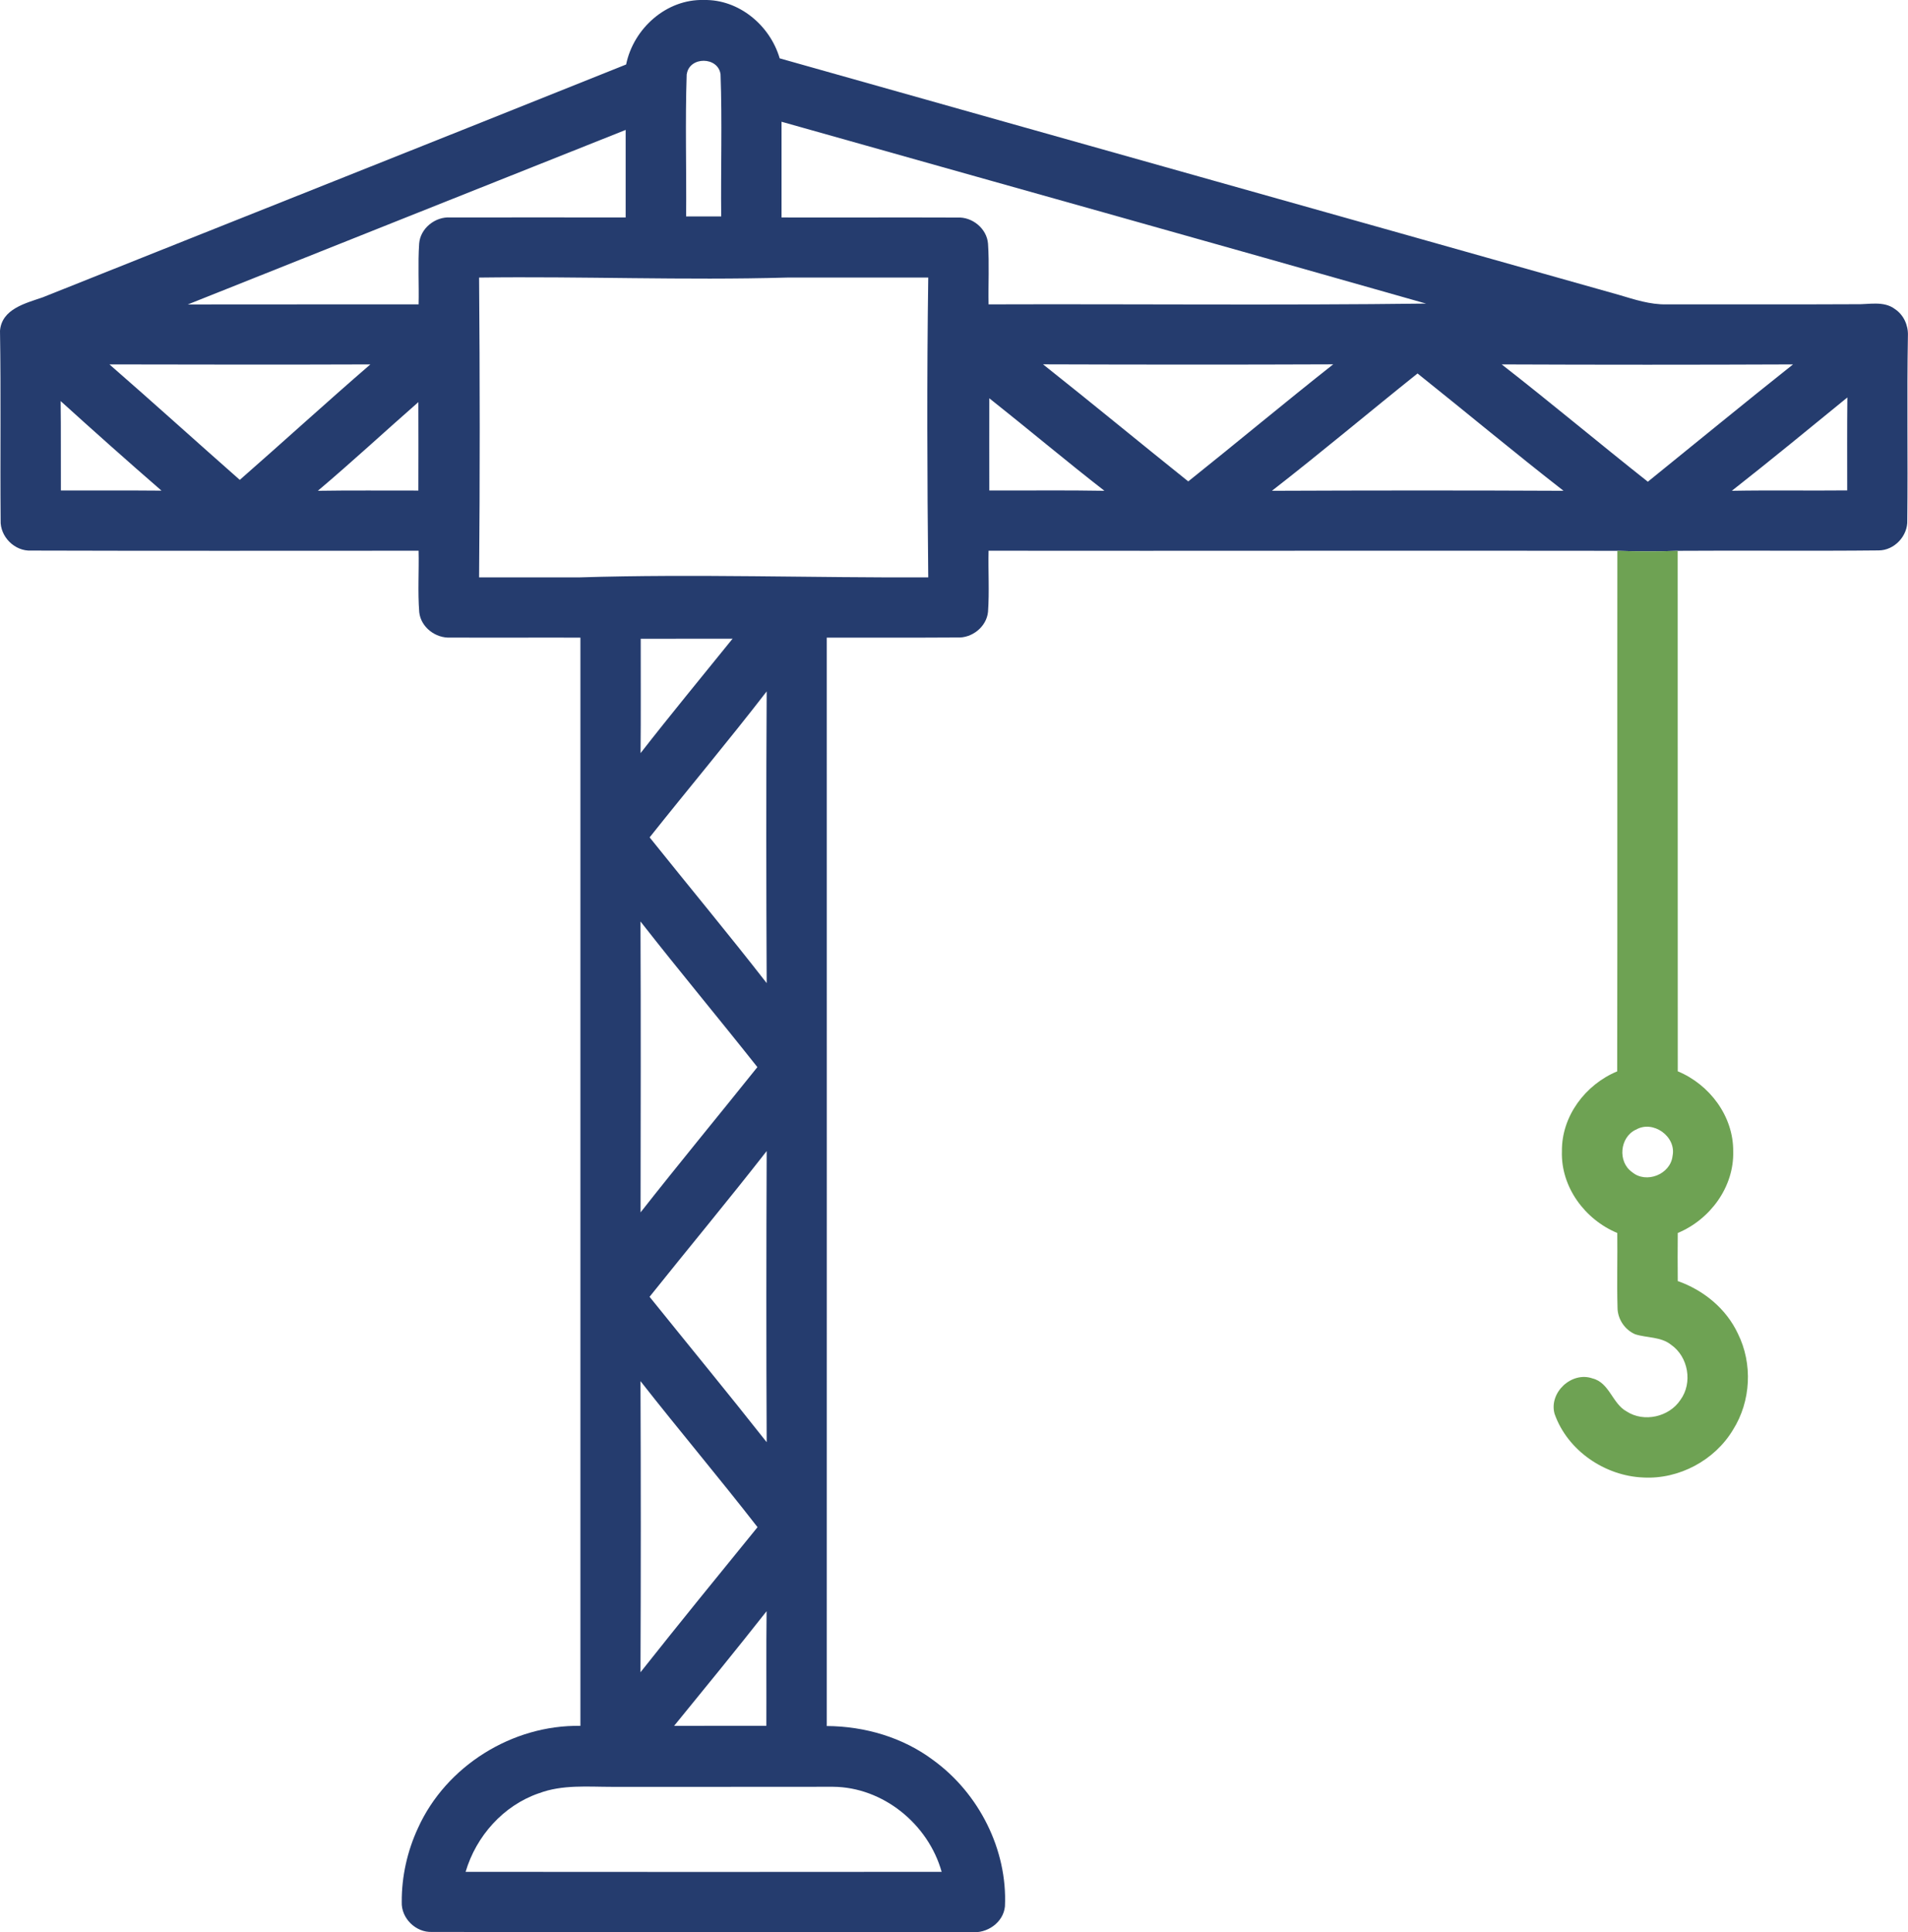 <svg xmlns="http://www.w3.org/2000/svg" width="159" height="161" viewBox="0 0 159 161" fill="none"><g clip-path="url(#clip0_224_62)"><path d="M52.178 5.369C52.793 2.367 55.54 -0.093 58.662 0C61.577 -0.06 64.171 2.113 64.973 4.861C88.298 11.447 111.622 17.992 134.94 24.578C136.224 24.959 137.514 25.387 138.871 25.36C144.119 25.354 149.367 25.374 154.615 25.347C155.711 25.387 156.961 25.033 157.917 25.755C158.639 26.236 159.027 27.105 158.993 27.961C158.9 33.083 159 38.211 158.94 43.332C159 44.643 157.87 45.86 156.553 45.86C150.971 45.92 145.389 45.853 139.807 45.893C138.129 45.96 136.458 45.953 134.78 45.893C117.311 45.866 99.85 45.907 82.381 45.886C82.341 47.585 82.455 49.283 82.335 50.975C82.214 52.225 80.998 53.188 79.761 53.114C76.144 53.141 72.521 53.114 68.897 53.127C68.891 83.355 68.911 113.583 68.897 143.81C72.053 143.83 75.228 144.746 77.769 146.652C81.579 149.413 83.966 154.12 83.745 158.841C83.611 160.191 82.248 161.12 80.937 160.98C65.956 160.967 50.981 160.993 36.006 160.967C34.656 161.027 33.426 159.83 33.479 158.473C33.466 156.353 33.941 154.227 34.836 152.302C37.176 147.133 42.705 143.697 48.367 143.797V53.127C44.757 53.114 41.147 53.141 37.537 53.121C36.3 53.194 35.07 52.258 34.937 51.008C34.803 49.303 34.923 47.591 34.883 45.886C24.12 45.886 13.364 45.907 2.601 45.873C1.23 45.947 -0.007 44.716 0.053 43.346C0.007 38.084 0.087 32.822 0 27.56C0.147 25.735 2.139 25.267 3.563 24.772C19.761 18.3 35.98 11.868 52.171 5.376M57.225 6.171C57.091 10.123 57.212 14.081 57.178 18.032C58.148 18.032 59.124 18.032 60.1 18.032C60.059 14.088 60.187 10.136 60.046 6.198C59.852 4.7 57.452 4.68 57.232 6.178M65.127 10.143C65.127 12.804 65.127 15.458 65.127 18.119C70.007 18.133 74.887 18.106 79.774 18.126C81.024 18.052 82.241 19.049 82.335 20.306C82.448 21.984 82.348 23.675 82.381 25.36C94.535 25.32 106.689 25.447 118.836 25.294C100.946 20.199 83.03 15.197 65.127 10.143ZM15.65 25.367C22.061 25.354 28.472 25.367 34.883 25.36C34.923 23.675 34.816 21.984 34.93 20.299C35.024 19.022 36.274 18.032 37.531 18.119C42.404 18.106 47.271 18.119 52.138 18.119C52.138 15.692 52.138 13.259 52.138 10.825C39.971 15.665 27.81 20.52 15.65 25.367ZM39.924 23.134C39.991 31.458 39.997 39.782 39.924 48.106C42.725 48.106 45.513 48.106 48.314 48.106C57.994 47.805 67.674 48.153 77.354 48.106C77.267 39.782 77.234 31.451 77.354 23.127C73.423 23.127 69.499 23.127 65.575 23.127C57.031 23.368 48.481 23.014 39.931 23.127M9.119 30.361C12.769 33.537 16.352 36.787 19.982 39.983C23.625 36.794 27.202 33.524 30.865 30.361C23.619 30.388 16.372 30.375 9.119 30.361ZM86.927 30.361C90.985 33.578 94.976 36.874 99.021 40.11C103.065 36.88 107.036 33.564 111.101 30.355C103.038 30.388 94.983 30.381 86.927 30.355M125.14 30.361C129.244 33.557 133.235 36.907 137.32 40.136C141.351 36.88 145.356 33.584 149.42 30.361C141.331 30.395 133.242 30.395 125.146 30.361M105.993 40.892C114.089 40.859 122.191 40.852 130.294 40.892C126.189 37.696 122.191 34.36 118.127 31.117C114.069 34.36 110.091 37.709 105.993 40.892ZM5.054 33.417C5.087 35.898 5.061 38.385 5.074 40.865C7.868 40.872 10.663 40.852 13.457 40.879C10.629 38.425 7.828 35.931 5.054 33.417ZM82.442 33.183C82.442 35.744 82.435 38.304 82.442 40.865C85.637 40.879 88.832 40.832 92.035 40.892C88.792 38.371 85.657 35.73 82.442 33.183ZM144.313 40.892C147.515 40.832 150.724 40.892 153.933 40.859C153.933 38.278 153.919 35.697 153.946 33.116C150.751 35.724 147.562 38.345 144.319 40.892M26.487 40.892C29.274 40.845 32.069 40.879 34.863 40.872C34.877 38.418 34.863 35.958 34.863 33.504C32.062 35.958 29.328 38.492 26.487 40.892ZM53.394 53.221C53.388 56.397 53.414 59.573 53.381 62.749C55.888 59.533 58.489 56.384 61.049 53.214C58.502 53.221 55.948 53.214 53.394 53.221ZM63.89 57.607C60.715 61.719 57.372 65.697 54.136 69.769C57.379 73.821 60.701 77.812 63.89 81.911C63.85 73.814 63.843 65.711 63.89 57.607ZM53.374 76.776C53.408 84.853 53.394 92.936 53.381 101.013C56.583 96.941 59.879 92.95 63.115 88.911C59.892 84.839 56.57 80.861 53.374 76.776ZM54.13 108.047C57.386 112.092 60.681 116.09 63.89 120.162C63.85 112.078 63.857 103.988 63.89 95.905C60.695 99.997 57.372 103.995 54.13 108.047ZM53.374 115.067C53.408 123.157 53.408 131.241 53.374 139.331C56.59 135.272 59.859 131.254 63.128 127.242C59.939 123.137 56.583 119.166 53.374 115.074M56.175 143.797C58.736 143.784 61.296 143.797 63.863 143.79C63.877 140.608 63.843 137.425 63.883 134.243C61.35 137.459 58.763 140.628 56.175 143.797ZM44.904 149.413C41.949 150.429 39.676 152.984 38.801 155.959C52.024 155.972 65.247 155.972 78.471 155.959C77.354 151.981 73.584 148.898 69.412 148.872C63.282 148.872 57.145 148.885 51.008 148.878C48.969 148.878 46.856 148.678 44.911 149.413H44.904Z" fill="#253C6E"></path><path d="M134.78 45.893C136.458 45.953 138.129 45.96 139.807 45.893C139.82 60.348 139.8 74.803 139.814 89.259C142.468 90.362 144.46 93.003 144.433 95.931C144.513 98.9 142.508 101.608 139.814 102.731C139.8 104.062 139.8 105.399 139.814 106.736C141.96 107.492 143.845 109.029 144.821 111.109C146.071 113.616 145.917 116.752 144.42 119.125C142.895 121.673 139.921 123.264 136.952 123.104C133.743 122.983 130.615 120.857 129.545 117.788C129.064 116.016 130.976 114.245 132.701 114.846C134.125 115.194 134.352 116.946 135.555 117.601C136.999 118.537 139.098 118.062 140.041 116.631C141.07 115.214 140.696 113.048 139.259 112.045C138.41 111.363 137.253 111.483 136.264 111.169C135.395 110.795 134.793 109.892 134.793 108.942C134.733 106.87 134.8 104.804 134.773 102.731C132.072 101.608 130.06 98.893 130.16 95.918C130.127 92.996 132.119 90.362 134.766 89.265C134.793 74.81 134.766 60.355 134.78 45.9M136.311 94.126C134.98 94.761 134.793 96.801 136.003 97.656C137.18 98.653 139.205 97.85 139.379 96.319C139.72 94.695 137.741 93.277 136.311 94.133V94.126Z" fill="#6EA253"></path></g><defs><clipPath id="clip0_224_62"><rect width="159" height="161" fill="white"></rect></clipPath></defs></svg>